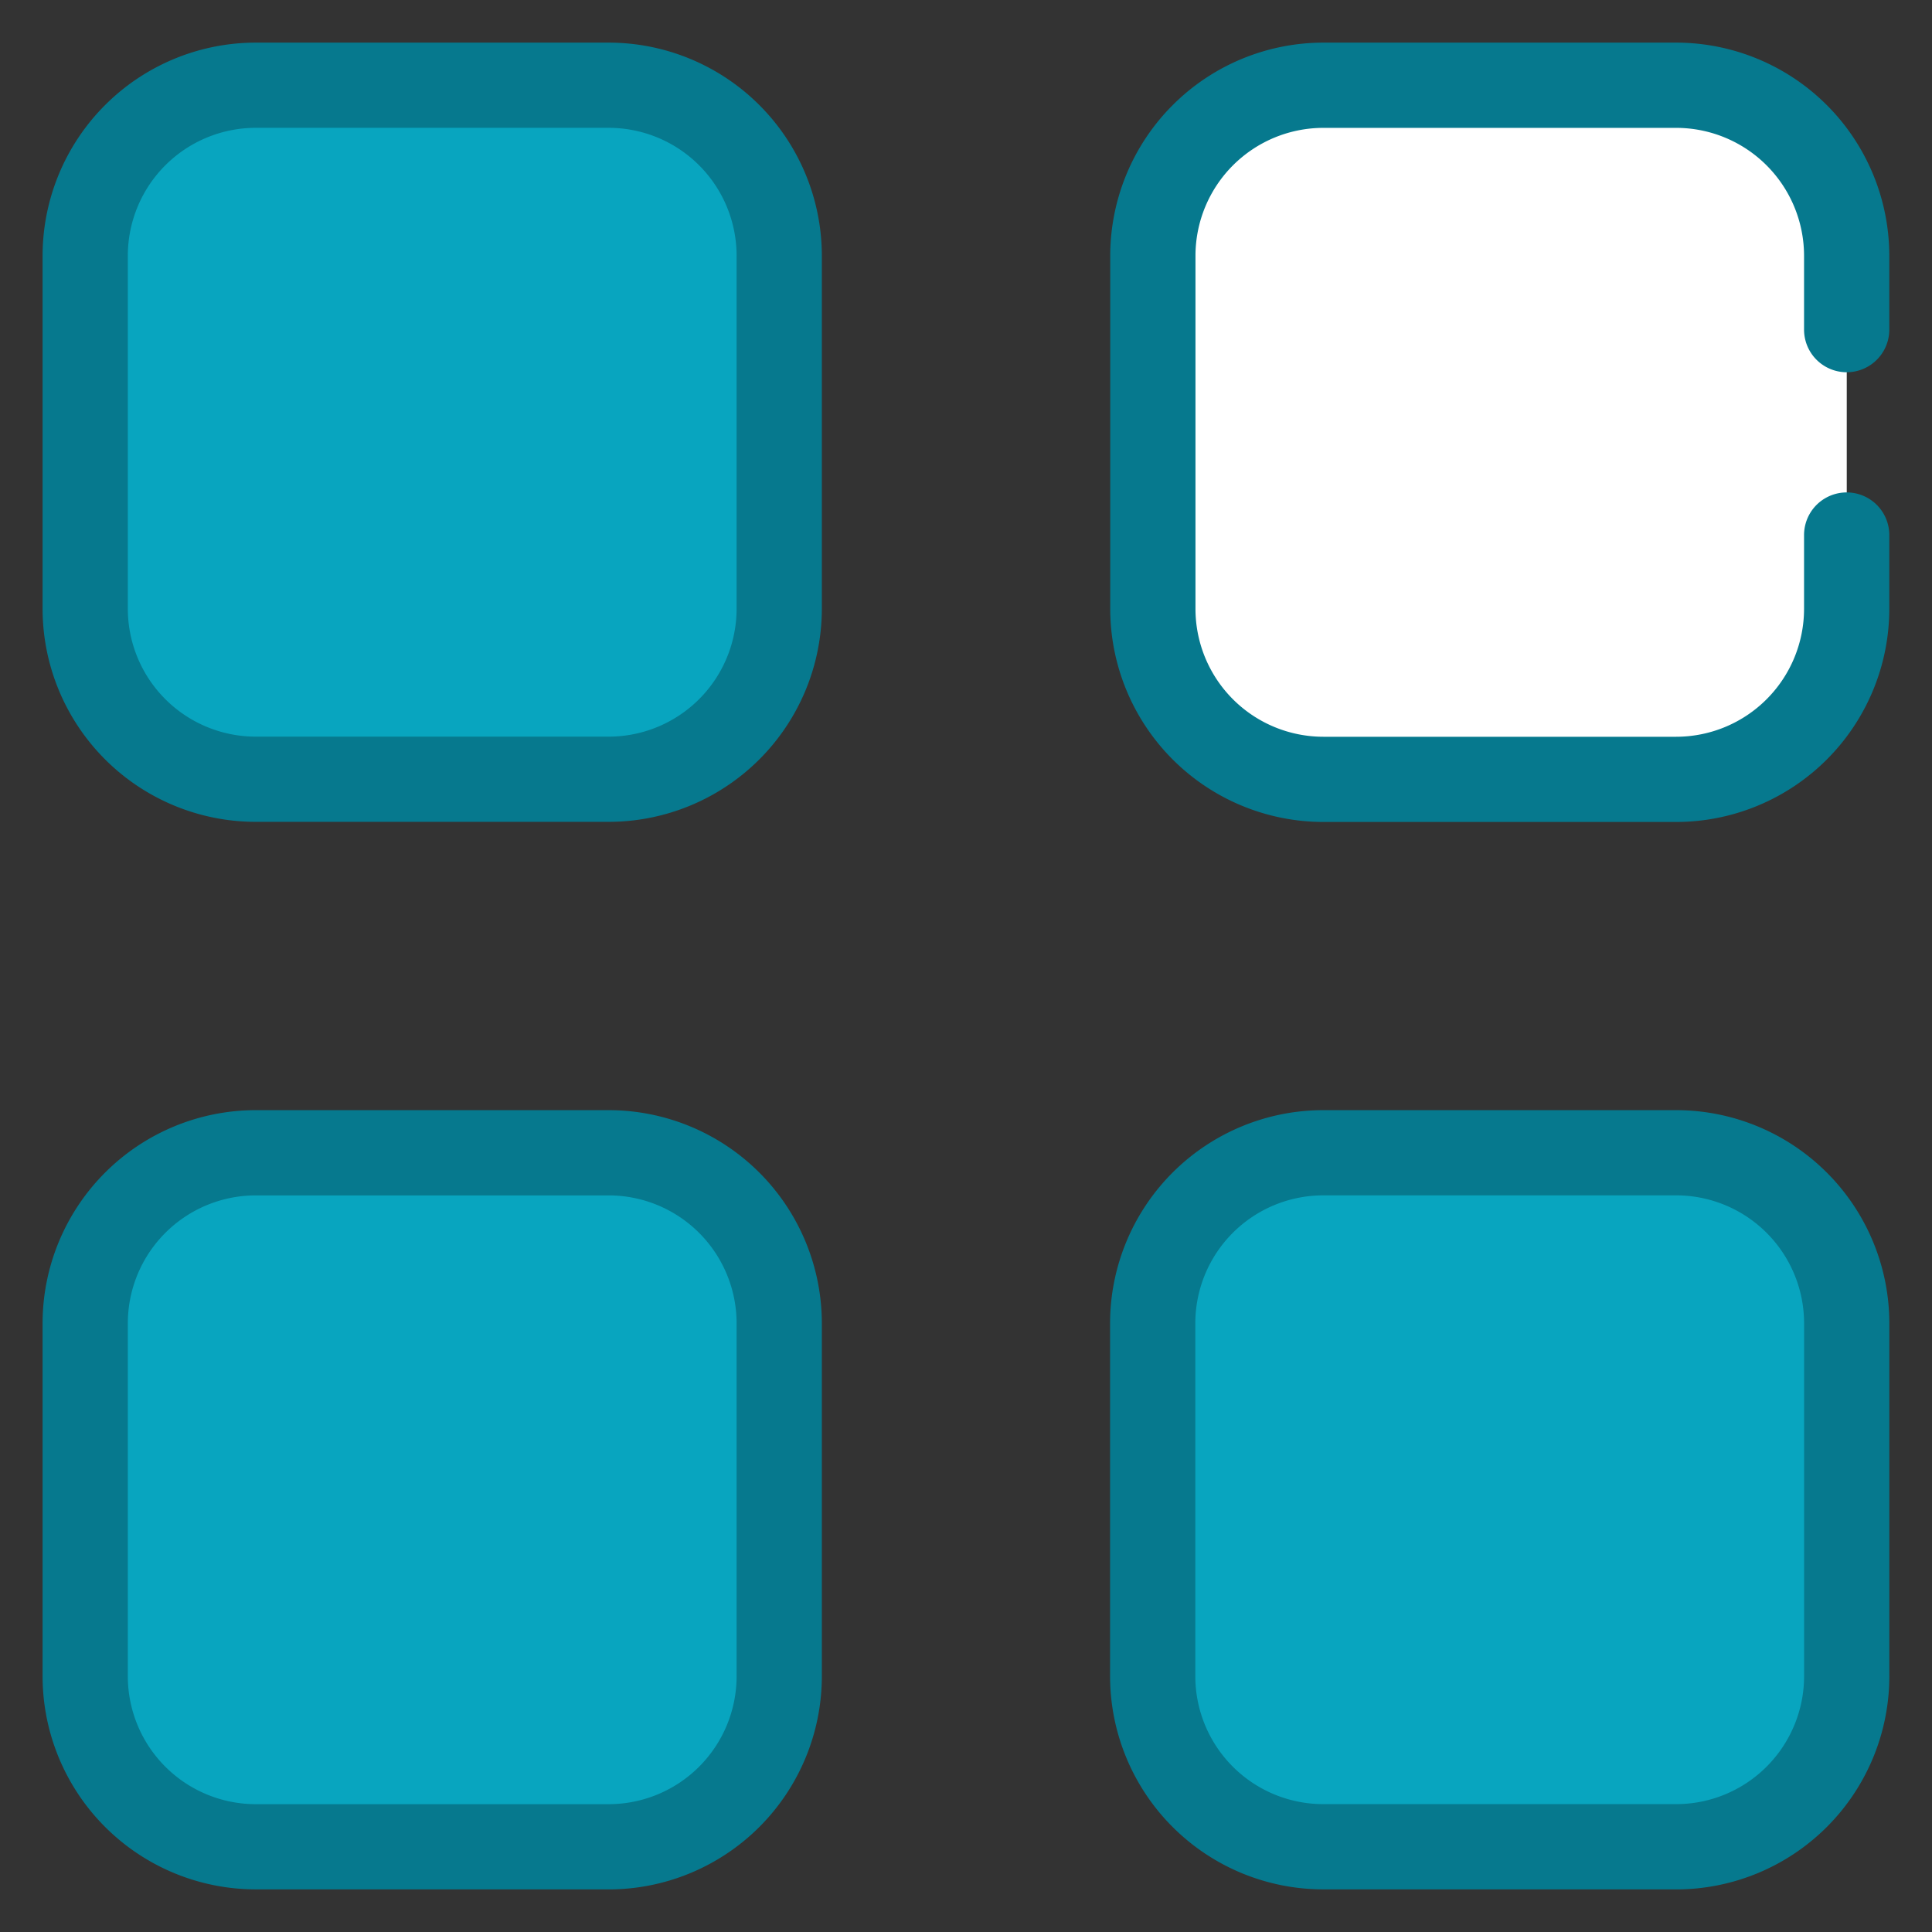 <?xml version="1.0" encoding="UTF-8"?>
<svg data-bbox="1.08 1.081 46.838 46.839" xmlns="http://www.w3.org/2000/svg" viewBox="0 0 49 49" height="49" width="49" data-type="color">
    <rect x="0" y="0" width="49" height="49" fill="#333333" stroke="none"/>
    <g>
        <path fill="#ffffff" d="M46.838 6.485v8.955a4.324 4.324 0 0 1-4.324 4.323H33.56a4.324 4.324 0 0 1-4.324-4.323V6.485a4.324 4.324 0 0 1 4.324-4.323h8.954a4.324 4.324 0 0 1 4.324 4.323" data-color="1"/>
        <path fill="#08A5BF" d="M15.438 19.763H6.484A4.324 4.324 0 0 1 2.16 15.44V6.485a4.324 4.324 0 0 1 4.324-4.323h8.954a4.324 4.324 0 0 1 4.324 4.323v8.955a4.324 4.324 0 0 1-4.324 4.323" data-color="2"/>
        <path fill="#08A5BF" d="M15.438 46.839H6.484a4.324 4.324 0 0 1-4.324-4.324V33.56a4.324 4.324 0 0 1 4.324-4.323h8.954a4.324 4.324 0 0 1 4.324 4.323v8.955a4.324 4.324 0 0 1-4.324 4.324" data-color="2"/>
        <path fill="#08A5BF" d="M42.514 46.839H33.56a4.324 4.324 0 0 1-4.324-4.324V33.56a4.324 4.324 0 0 1 4.324-4.323h8.954a4.324 4.324 0 0 1 4.324 4.323v8.955a4.324 4.324 0 0 1-4.324 4.324" data-color="2"/>
        <path fill="#06798E" d="M33.563 20.847h8.95a5.41 5.41 0 0 0 5.404-5.405V13.57a1.08 1.08 0 1 0-2.162 0v1.873a3.246 3.246 0 0 1-3.243 3.243h-8.95a3.246 3.246 0 0 1-3.242-3.243V6.485a3.246 3.246 0 0 1 3.243-3.242h8.95a3.246 3.246 0 0 1 3.242 3.242V8.36a1.08 1.08 0 1 0 2.162 0V6.485a5.41 5.41 0 0 0-5.404-5.404h-8.95a5.41 5.41 0 0 0-5.405 5.404v8.957a5.41 5.41 0 0 0 5.405 5.405" data-color="3"/>
        <path fill="#06798E" d="M6.485 20.844h8.954a5.41 5.41 0 0 0 5.405-5.404V6.485a5.41 5.41 0 0 0-5.405-5.404H6.485A5.41 5.41 0 0 0 1.08 6.485v8.955a5.41 5.41 0 0 0 5.405 5.404M3.242 6.485a3.246 3.246 0 0 1 3.243-3.243h8.954a3.246 3.246 0 0 1 3.243 3.243v8.955a3.246 3.246 0 0 1-3.243 3.243H6.485a3.246 3.246 0 0 1-3.243-3.243z" data-color="3"/>
        <path fill="#06798E" d="M6.485 47.92h8.954a5.41 5.41 0 0 0 5.405-5.405V33.56a5.41 5.41 0 0 0-5.405-5.404H6.485A5.41 5.41 0 0 0 1.08 33.56v8.955a5.41 5.41 0 0 0 5.405 5.404M3.242 33.56a3.246 3.246 0 0 1 3.243-3.242h8.954a3.246 3.246 0 0 1 3.243 3.242v8.955a3.246 3.246 0 0 1-3.243 3.243H6.485a3.246 3.246 0 0 1-3.243-3.243z" data-color="3"/>
        <path fill="#06798E" d="M33.559 47.92h8.955a5.41 5.41 0 0 0 5.404-5.405V33.56a5.41 5.41 0 0 0-5.404-5.404h-8.955a5.41 5.41 0 0 0-5.405 5.404v8.955a5.41 5.41 0 0 0 5.405 5.404m-3.243-14.36a3.246 3.246 0 0 1 3.243-3.242h8.955a3.246 3.246 0 0 1 3.242 3.242v8.955a3.246 3.246 0 0 1-3.242 3.243h-8.955a3.246 3.246 0 0 1-3.243-3.243z" data-color="3"/>
    </g>
</svg>
